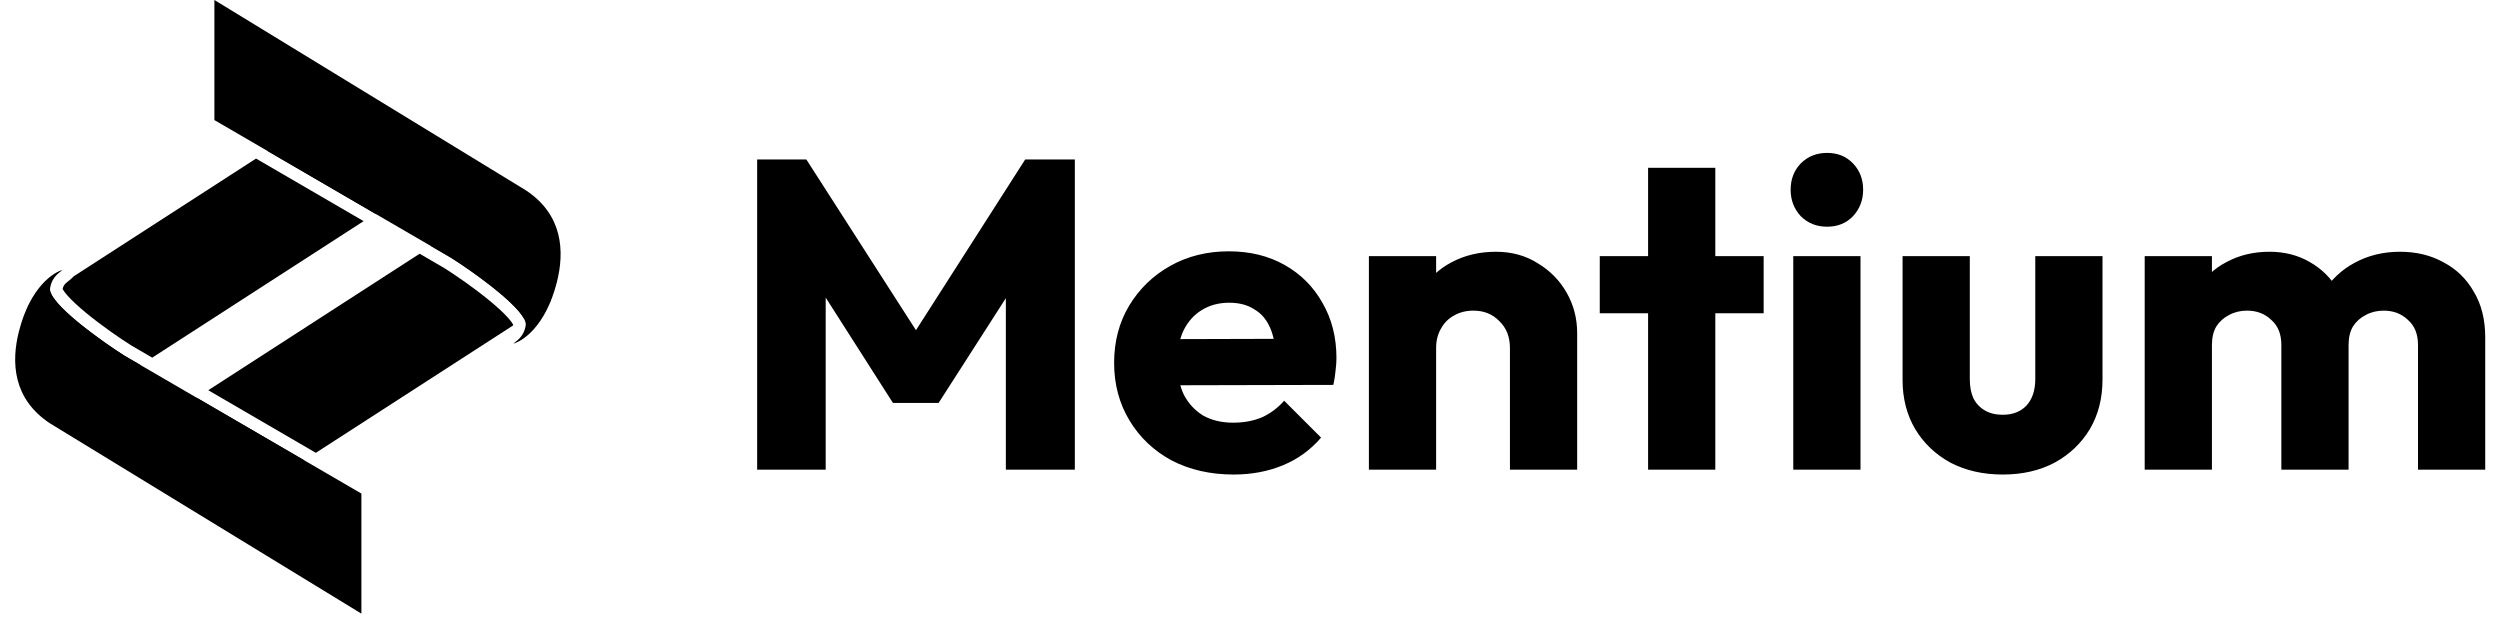 <svg width="165" height="41" viewBox="0 0 165 41" fill="none" xmlns="http://www.w3.org/2000/svg">
<path d="M49.972 31V10.526H53.22L61.282 23.083H59.629L67.662 10.526H70.939V31H66.386V18.211L67.198 18.414L61.949 26.592H58.933L53.713 18.414L54.496 18.211V31H49.972ZM81.42 31.319C79.892 31.319 78.529 31.01 77.331 30.391C76.151 29.753 75.223 28.873 74.547 27.752C73.87 26.631 73.532 25.364 73.532 23.953C73.532 22.542 73.86 21.285 74.518 20.183C75.194 19.062 76.103 18.182 77.244 17.544C78.384 16.906 79.67 16.587 81.101 16.587C82.493 16.587 83.72 16.887 84.784 17.486C85.847 18.085 86.678 18.917 87.278 19.98C87.896 21.043 88.206 22.261 88.206 23.634C88.206 23.885 88.186 24.156 88.148 24.446C88.128 24.717 88.08 25.036 88.003 25.403L75.852 25.432V22.387L86.118 22.358L84.204 23.634C84.184 22.822 84.059 22.155 83.827 21.633C83.595 21.092 83.247 20.686 82.783 20.415C82.338 20.125 81.787 19.98 81.13 19.98C80.434 19.98 79.825 20.144 79.303 20.473C78.8 20.782 78.404 21.227 78.114 21.807C77.843 22.387 77.708 23.093 77.708 23.924C77.708 24.755 77.853 25.471 78.143 26.07C78.452 26.65 78.877 27.104 79.419 27.433C79.979 27.742 80.637 27.897 81.391 27.897C82.087 27.897 82.715 27.781 83.276 27.549C83.836 27.298 84.329 26.93 84.755 26.447L87.191 28.883C86.495 29.695 85.654 30.304 84.668 30.71C83.682 31.116 82.599 31.319 81.42 31.319ZM99.656 31V22.967C99.656 22.232 99.424 21.643 98.96 21.198C98.516 20.734 97.945 20.502 97.249 20.502C96.766 20.502 96.341 20.608 95.973 20.821C95.606 21.014 95.316 21.304 95.103 21.691C94.891 22.058 94.784 22.484 94.784 22.967L93.073 22.126C93.073 21.024 93.315 20.057 93.798 19.226C94.282 18.395 94.949 17.757 95.799 17.312C96.669 16.848 97.646 16.616 98.728 16.616C99.772 16.616 100.691 16.867 101.483 17.37C102.295 17.853 102.933 18.501 103.397 19.313C103.861 20.125 104.093 21.014 104.093 21.981V31H99.656ZM90.347 31V16.906H94.784V31H90.347ZM108.774 31V11.077H113.211V31H108.774ZM105.584 20.676V16.906H116.401V20.676H105.584ZM118.356 31V16.906H122.793V31H118.356ZM120.589 14.963C119.893 14.963 119.313 14.731 118.849 14.267C118.404 13.784 118.182 13.204 118.182 12.527C118.182 11.831 118.404 11.251 118.849 10.787C119.313 10.323 119.893 10.091 120.589 10.091C121.285 10.091 121.855 10.323 122.3 10.787C122.745 11.251 122.967 11.831 122.967 12.527C122.967 13.204 122.745 13.784 122.3 14.267C121.855 14.731 121.285 14.963 120.589 14.963ZM132.182 31.319C130.886 31.319 129.736 31.058 128.731 30.536C127.745 29.995 126.971 29.26 126.411 28.332C125.85 27.385 125.57 26.302 125.57 25.084V16.906H130.007V25.026C130.007 25.509 130.084 25.925 130.239 26.273C130.413 26.621 130.664 26.892 130.993 27.085C131.321 27.278 131.718 27.375 132.182 27.375C132.839 27.375 133.361 27.172 133.748 26.766C134.134 26.341 134.328 25.761 134.328 25.026V16.906H138.765V25.055C138.765 26.292 138.484 27.385 137.924 28.332C137.363 29.26 136.59 29.995 135.604 30.536C134.618 31.058 133.477 31.319 132.182 31.319ZM141.55 31V16.906H145.987V31H141.55ZM150.569 31V22.764C150.569 22.049 150.347 21.498 149.902 21.111C149.477 20.705 148.945 20.502 148.307 20.502C147.863 20.502 147.466 20.599 147.118 20.792C146.77 20.966 146.49 21.217 146.277 21.546C146.084 21.875 145.987 22.281 145.987 22.764L144.276 22.01C144.276 20.889 144.518 19.932 145.001 19.139C145.485 18.327 146.142 17.708 146.973 17.283C147.805 16.838 148.742 16.616 149.786 16.616C150.772 16.616 151.652 16.838 152.425 17.283C153.218 17.728 153.846 18.346 154.31 19.139C154.774 19.932 155.006 20.879 155.006 21.981V31H150.569ZM159.588 31V22.764C159.588 22.049 159.366 21.498 158.921 21.111C158.496 20.705 157.964 20.502 157.326 20.502C156.882 20.502 156.485 20.599 156.137 20.792C155.789 20.966 155.509 21.217 155.296 21.546C155.103 21.875 155.006 22.281 155.006 22.764L152.454 22.416C152.493 21.217 152.773 20.193 153.295 19.342C153.837 18.472 154.542 17.805 155.412 17.341C156.302 16.858 157.297 16.616 158.399 16.616C159.482 16.616 160.439 16.848 161.27 17.312C162.121 17.757 162.788 18.404 163.271 19.255C163.774 20.086 164.025 21.092 164.025 22.271V31H159.588Z" fill="black"/>
<path fill-rule="evenodd" clip-rule="evenodd" d="M13.745 25.755L27.696 16.746L29.337 17.701C30.068 18.16 31.299 19.009 32.323 19.853C32.84 20.279 33.28 20.684 33.574 21.023C33.722 21.194 33.813 21.324 33.86 21.412L33.869 21.43C33.865 21.449 33.86 21.467 33.855 21.485L20.845 29.886L13.745 25.755ZM20.079 30.381L15.739 33.184L11.682 27.088L12.979 26.25L20.079 30.381ZM34.578 21.018L36.349 19.874L36.356 19.856L32.305 13.77L28.462 16.252L29.766 17.01C31.078 17.833 33.948 19.869 34.578 21.018Z" fill="black"/>
<path d="M34.697 12.555L14.15 0V7.925L29.766 17.01C31.273 17.955 34.838 20.503 34.697 21.465C34.578 22.275 34.012 22.545 33.875 22.68C34.423 22.545 35.995 21.612 36.752 18.63C37.266 16.605 37.163 14.175 34.697 12.555Z" fill="black"/>
<path d="M3.305 27.945L23.852 40.5L23.852 32.575L8.236 23.49C6.729 22.545 3.164 19.997 3.305 19.035C3.424 18.225 3.99 17.955 4.127 17.82C3.579 17.955 2.007 18.888 1.25 21.87C0.736 23.895 0.839 26.325 3.305 27.945Z" fill="black"/>
<path fill-rule="evenodd" clip-rule="evenodd" d="M16.898 10.465L4.868 18.234L4.706 18.393C4.648 18.451 4.586 18.498 4.557 18.52L4.557 18.52C4.533 18.538 4.519 18.548 4.508 18.557C4.495 18.567 4.483 18.575 4.461 18.592C4.404 18.636 4.356 18.677 4.312 18.724C4.244 18.796 4.171 18.899 4.132 19.071L4.141 19.088C4.188 19.177 4.278 19.307 4.427 19.478C4.721 19.817 5.161 20.221 5.678 20.648C6.702 21.492 7.933 22.34 8.664 22.8L10.047 23.605L23.998 14.595L16.898 10.465ZM17.664 9.97L22.441 6.885L26.498 12.981L24.764 14.101L17.664 9.97ZM8.234 23.49L9.281 24.099L5.875 26.299L1.83 20.221L1.848 20.184L3.319 19.234C3.328 19.269 3.34 19.305 3.356 19.343C3.808 20.458 6.868 22.633 8.234 23.49Z" fill="black"/>
</svg>
